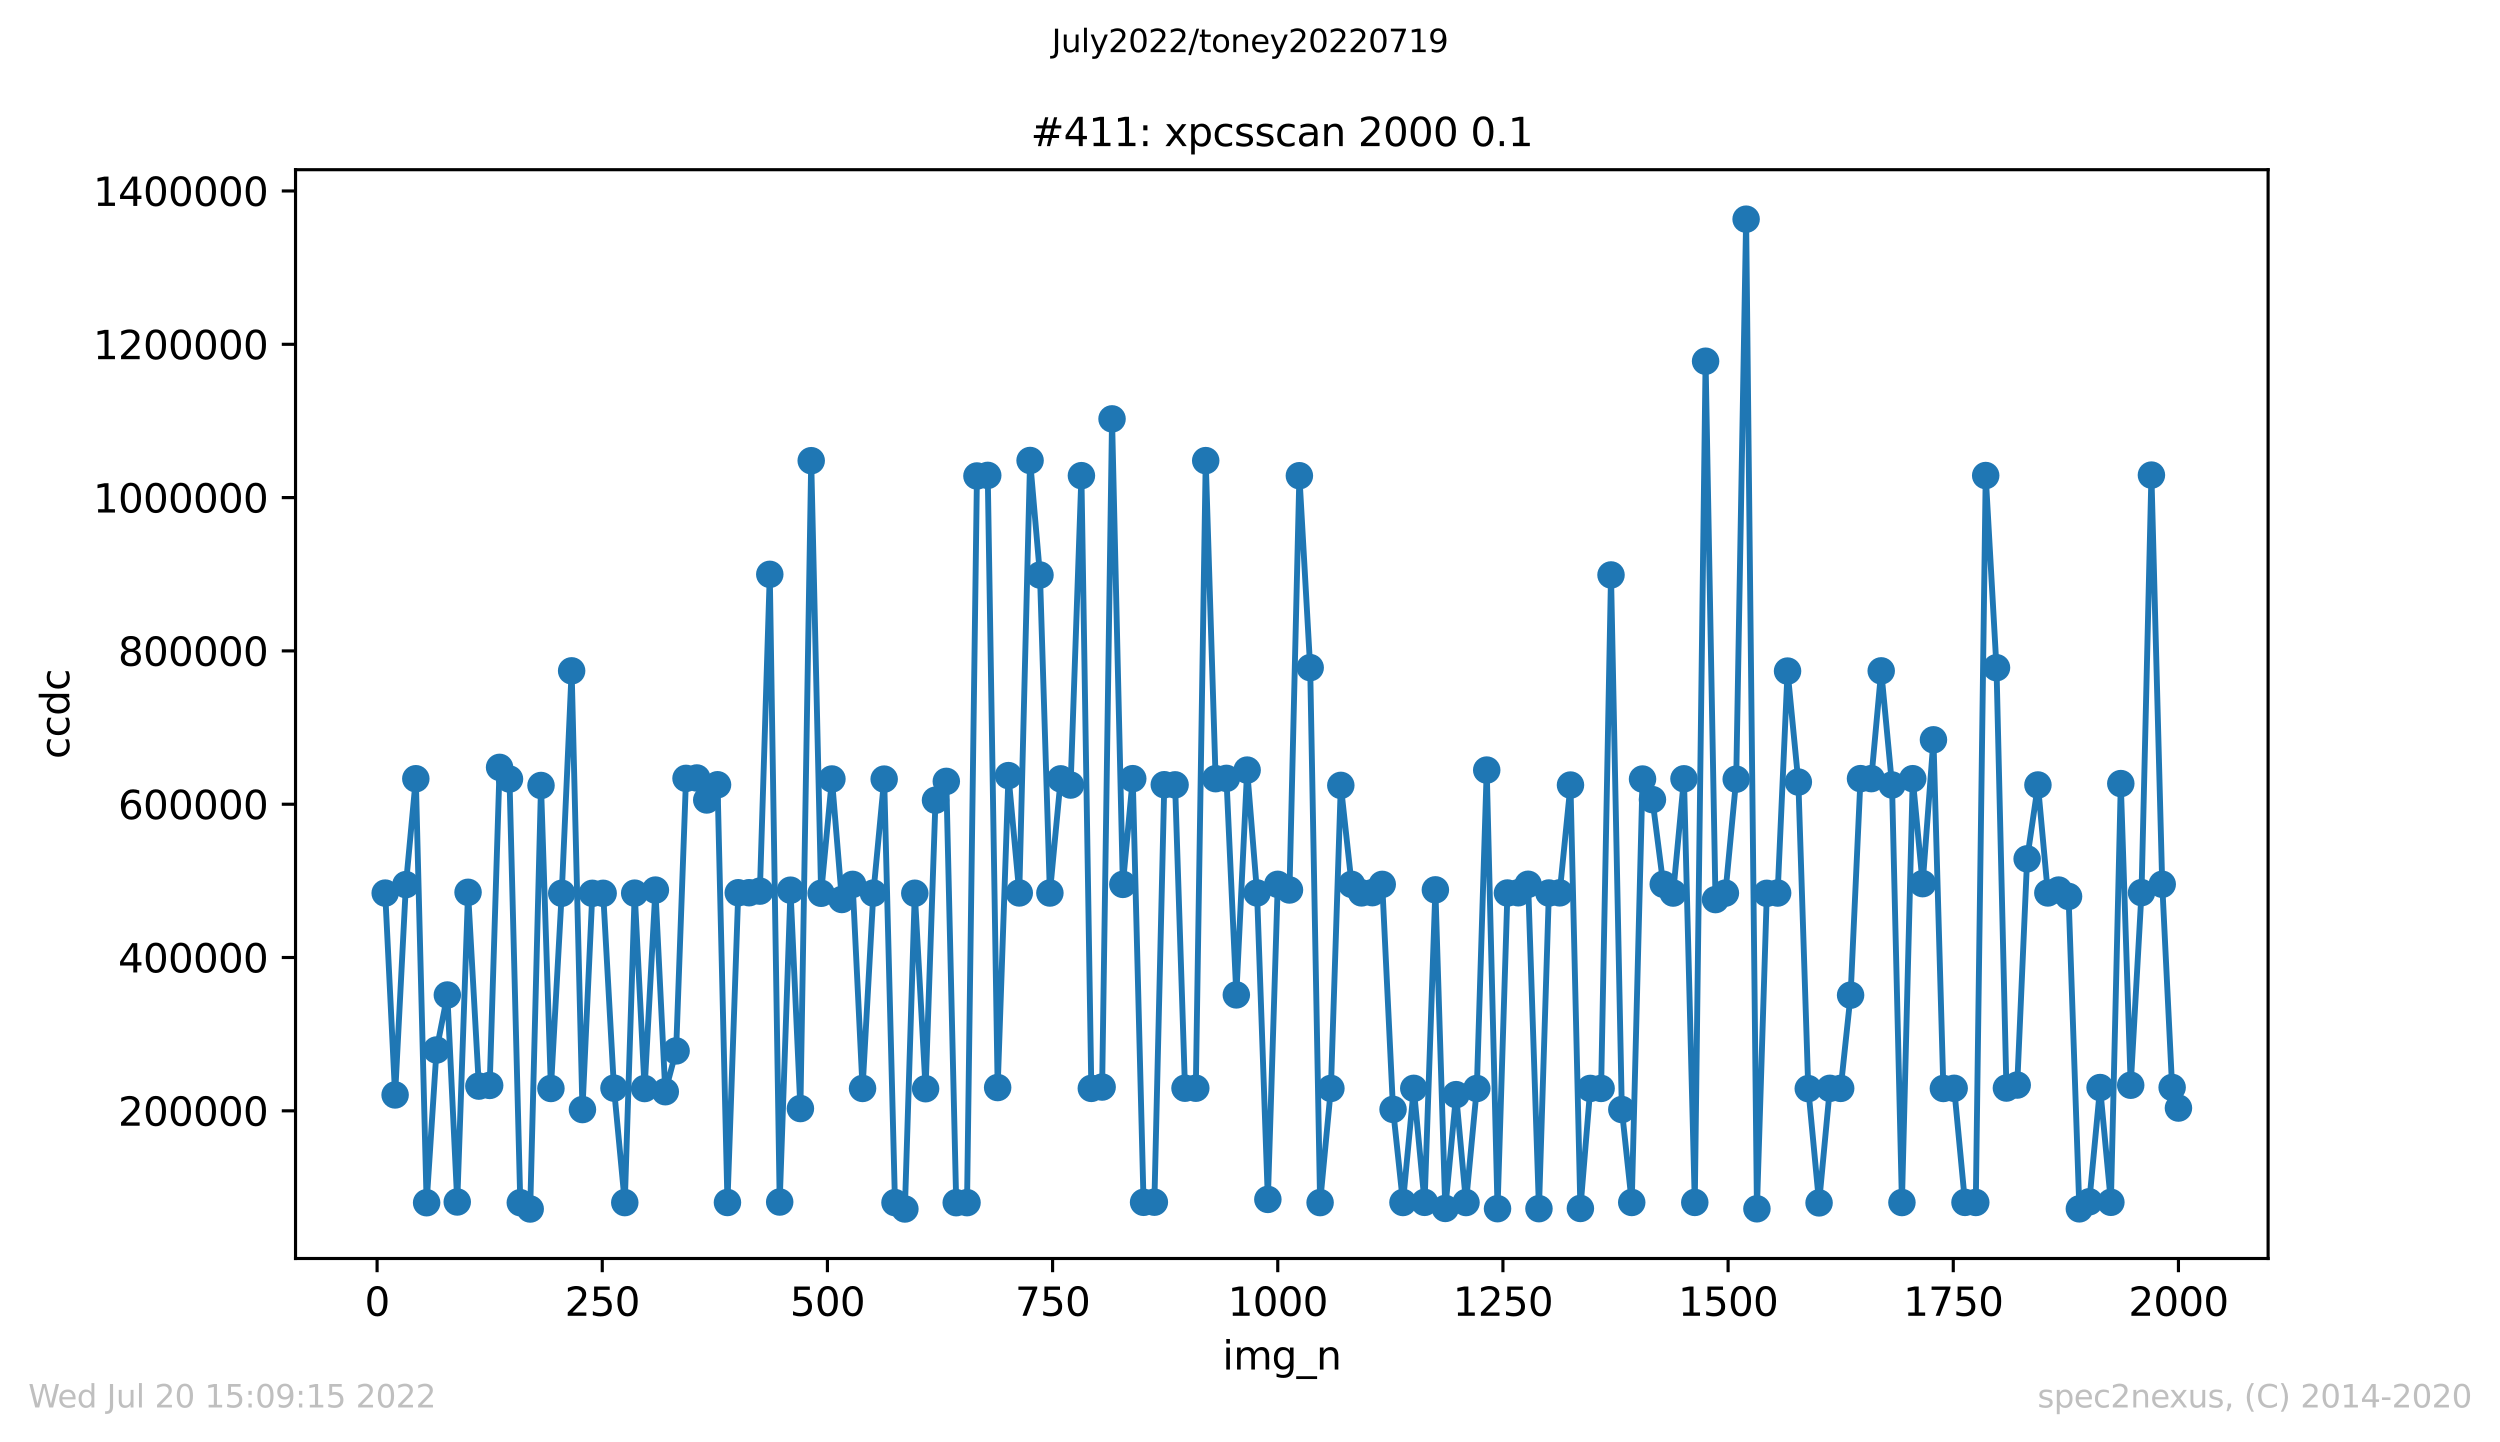 <?xml version="1.0" encoding="utf-8" standalone="no"?>
<!DOCTYPE svg PUBLIC "-//W3C//DTD SVG 1.1//EN"
  "http://www.w3.org/Graphics/SVG/1.1/DTD/svg11.dtd">
<svg xmlns:xlink="http://www.w3.org/1999/xlink" width="636.48pt" height="367.2pt" viewBox="0 0 636.48 367.2" xmlns="http://www.w3.org/2000/svg" version="1.1">
 <defs>
  <style type="text/css">*{stroke-linejoin: round; stroke-linecap: butt}</style>
 </defs>
 <g id="figure_1">
  <g id="patch_1">
   <path d="M 0 367.2 
L 636.48 367.2 
L 636.48 0 
L 0 0 
z
" style="fill: #ffffff"/>
  </g>
  <g id="axes_1">
   <g id="patch_2">
    <path d="M 75.24 320.4 
L 577.44 320.4 
L 577.44 43.2 
L 75.24 43.2 
z
" style="fill: #ffffff"/>
   </g>
   <g id="matplotlib.axis_1">
    <g id="xtick_1">
     <g id="line2d_1">
      <defs>
       <path id="mde6d6b35b8" d="M 0 0 
L 0 3.5 
" style="stroke: #000000; stroke-width: 0.8"/>
      </defs>
      <g>
       <use xlink:href="#mde6d6b35b8" x="96.004" y="320.4" style="stroke: #000000; stroke-width: 0.8"/>
      </g>
     </g>
     <g id="text_1">
      <!-- 0 -->
      <g transform="translate(92.822 334.998)scale(0.1 -0.1)">
       <defs>
        <path id="DejaVuSans-30" d="M 2034 4250 
Q 1547 4250 1301 3770 
Q 1056 3291 1056 2328 
Q 1056 1369 1301 889 
Q 1547 409 2034 409 
Q 2525 409 2770 889 
Q 3016 1369 3016 2328 
Q 3016 3291 2770 3770 
Q 2525 4250 2034 4250 
z
M 2034 4750 
Q 2819 4750 3233 4129 
Q 3647 3509 3647 2328 
Q 3647 1150 3233 529 
Q 2819 -91 2034 -91 
Q 1250 -91 836 529 
Q 422 1150 422 2328 
Q 422 3509 836 4129 
Q 1250 4750 2034 4750 
z
" transform="scale(0.016)"/>
       </defs>
       <use xlink:href="#DejaVuSans-30"/>
      </g>
     </g>
    </g>
    <g id="xtick_2">
     <g id="line2d_2">
      <g>
       <use xlink:href="#mde6d6b35b8" x="153.33" y="320.4" style="stroke: #000000; stroke-width: 0.8"/>
      </g>
     </g>
     <g id="text_2">
      <!-- 250 -->
      <g transform="translate(143.786 334.998)scale(0.1 -0.1)">
       <defs>
        <path id="DejaVuSans-32" d="M 1228 531 
L 3431 531 
L 3431 0 
L 469 0 
L 469 531 
Q 828 903 1448 1529 
Q 2069 2156 2228 2338 
Q 2531 2678 2651 2914 
Q 2772 3150 2772 3378 
Q 2772 3750 2511 3984 
Q 2250 4219 1831 4219 
Q 1534 4219 1204 4116 
Q 875 4013 500 3803 
L 500 4441 
Q 881 4594 1212 4672 
Q 1544 4750 1819 4750 
Q 2544 4750 2975 4387 
Q 3406 4025 3406 3419 
Q 3406 3131 3298 2873 
Q 3191 2616 2906 2266 
Q 2828 2175 2409 1742 
Q 1991 1309 1228 531 
z
" transform="scale(0.016)"/>
        <path id="DejaVuSans-35" d="M 691 4666 
L 3169 4666 
L 3169 4134 
L 1269 4134 
L 1269 2991 
Q 1406 3038 1543 3061 
Q 1681 3084 1819 3084 
Q 2600 3084 3056 2656 
Q 3513 2228 3513 1497 
Q 3513 744 3044 326 
Q 2575 -91 1722 -91 
Q 1428 -91 1123 -41 
Q 819 9 494 109 
L 494 744 
Q 775 591 1075 516 
Q 1375 441 1709 441 
Q 2250 441 2565 725 
Q 2881 1009 2881 1497 
Q 2881 1984 2565 2268 
Q 2250 2553 1709 2553 
Q 1456 2553 1204 2497 
Q 953 2441 691 2322 
L 691 4666 
z
" transform="scale(0.016)"/>
       </defs>
       <use xlink:href="#DejaVuSans-32"/>
       <use xlink:href="#DejaVuSans-35" x="63.623"/>
       <use xlink:href="#DejaVuSans-30" x="127.246"/>
      </g>
     </g>
    </g>
    <g id="xtick_3">
     <g id="line2d_3">
      <g>
       <use xlink:href="#mde6d6b35b8" x="210.656" y="320.4" style="stroke: #000000; stroke-width: 0.8"/>
      </g>
     </g>
     <g id="text_3">
      <!-- 500 -->
      <g transform="translate(201.112 334.998)scale(0.1 -0.1)">
       <use xlink:href="#DejaVuSans-35"/>
       <use xlink:href="#DejaVuSans-30" x="63.623"/>
       <use xlink:href="#DejaVuSans-30" x="127.246"/>
      </g>
     </g>
    </g>
    <g id="xtick_4">
     <g id="line2d_4">
      <g>
       <use xlink:href="#mde6d6b35b8" x="267.982" y="320.4" style="stroke: #000000; stroke-width: 0.8"/>
      </g>
     </g>
     <g id="text_4">
      <!-- 750 -->
      <g transform="translate(258.438 334.998)scale(0.1 -0.1)">
       <defs>
        <path id="DejaVuSans-37" d="M 525 4666 
L 3525 4666 
L 3525 4397 
L 1831 0 
L 1172 0 
L 2766 4134 
L 525 4134 
L 525 4666 
z
" transform="scale(0.016)"/>
       </defs>
       <use xlink:href="#DejaVuSans-37"/>
       <use xlink:href="#DejaVuSans-35" x="63.623"/>
       <use xlink:href="#DejaVuSans-30" x="127.246"/>
      </g>
     </g>
    </g>
    <g id="xtick_5">
     <g id="line2d_5">
      <g>
       <use xlink:href="#mde6d6b35b8" x="325.308" y="320.4" style="stroke: #000000; stroke-width: 0.8"/>
      </g>
     </g>
     <g id="text_5">
      <!-- 1000 -->
      <g transform="translate(312.583 334.998)scale(0.1 -0.1)">
       <defs>
        <path id="DejaVuSans-31" d="M 794 531 
L 1825 531 
L 1825 4091 
L 703 3866 
L 703 4441 
L 1819 4666 
L 2450 4666 
L 2450 531 
L 3481 531 
L 3481 0 
L 794 0 
L 794 531 
z
" transform="scale(0.016)"/>
       </defs>
       <use xlink:href="#DejaVuSans-31"/>
       <use xlink:href="#DejaVuSans-30" x="63.623"/>
       <use xlink:href="#DejaVuSans-30" x="127.246"/>
       <use xlink:href="#DejaVuSans-30" x="190.869"/>
      </g>
     </g>
    </g>
    <g id="xtick_6">
     <g id="line2d_6">
      <g>
       <use xlink:href="#mde6d6b35b8" x="382.634" y="320.4" style="stroke: #000000; stroke-width: 0.8"/>
      </g>
     </g>
     <g id="text_6">
      <!-- 1250 -->
      <g transform="translate(369.909 334.998)scale(0.1 -0.1)">
       <use xlink:href="#DejaVuSans-31"/>
       <use xlink:href="#DejaVuSans-32" x="63.623"/>
       <use xlink:href="#DejaVuSans-35" x="127.246"/>
       <use xlink:href="#DejaVuSans-30" x="190.869"/>
      </g>
     </g>
    </g>
    <g id="xtick_7">
     <g id="line2d_7">
      <g>
       <use xlink:href="#mde6d6b35b8" x="439.96" y="320.4" style="stroke: #000000; stroke-width: 0.8"/>
      </g>
     </g>
     <g id="text_7">
      <!-- 1500 -->
      <g transform="translate(427.235 334.998)scale(0.1 -0.1)">
       <use xlink:href="#DejaVuSans-31"/>
       <use xlink:href="#DejaVuSans-35" x="63.623"/>
       <use xlink:href="#DejaVuSans-30" x="127.246"/>
       <use xlink:href="#DejaVuSans-30" x="190.869"/>
      </g>
     </g>
    </g>
    <g id="xtick_8">
     <g id="line2d_8">
      <g>
       <use xlink:href="#mde6d6b35b8" x="497.287" y="320.4" style="stroke: #000000; stroke-width: 0.8"/>
      </g>
     </g>
     <g id="text_8">
      <!-- 1750 -->
      <g transform="translate(484.562 334.998)scale(0.1 -0.1)">
       <use xlink:href="#DejaVuSans-31"/>
       <use xlink:href="#DejaVuSans-37" x="63.623"/>
       <use xlink:href="#DejaVuSans-35" x="127.246"/>
       <use xlink:href="#DejaVuSans-30" x="190.869"/>
      </g>
     </g>
    </g>
    <g id="xtick_9">
     <g id="line2d_9">
      <g>
       <use xlink:href="#mde6d6b35b8" x="554.613" y="320.4" style="stroke: #000000; stroke-width: 0.8"/>
      </g>
     </g>
     <g id="text_9">
      <!-- 2000 -->
      <g transform="translate(541.888 334.998)scale(0.1 -0.1)">
       <use xlink:href="#DejaVuSans-32"/>
       <use xlink:href="#DejaVuSans-30" x="63.623"/>
       <use xlink:href="#DejaVuSans-30" x="127.246"/>
       <use xlink:href="#DejaVuSans-30" x="190.869"/>
      </g>
     </g>
    </g>
    <g id="text_10">
     <!-- img_n -->
     <g transform="translate(311.238 348.677)scale(0.1 -0.1)">
      <defs>
       <path id="DejaVuSans-69" d="M 603 3500 
L 1178 3500 
L 1178 0 
L 603 0 
L 603 3500 
z
M 603 4863 
L 1178 4863 
L 1178 4134 
L 603 4134 
L 603 4863 
z
" transform="scale(0.016)"/>
       <path id="DejaVuSans-6d" d="M 3328 2828 
Q 3544 3216 3844 3400 
Q 4144 3584 4550 3584 
Q 5097 3584 5394 3201 
Q 5691 2819 5691 2113 
L 5691 0 
L 5113 0 
L 5113 2094 
Q 5113 2597 4934 2840 
Q 4756 3084 4391 3084 
Q 3944 3084 3684 2787 
Q 3425 2491 3425 1978 
L 3425 0 
L 2847 0 
L 2847 2094 
Q 2847 2600 2669 2842 
Q 2491 3084 2119 3084 
Q 1678 3084 1418 2786 
Q 1159 2488 1159 1978 
L 1159 0 
L 581 0 
L 581 3500 
L 1159 3500 
L 1159 2956 
Q 1356 3278 1631 3431 
Q 1906 3584 2284 3584 
Q 2666 3584 2933 3390 
Q 3200 3197 3328 2828 
z
" transform="scale(0.016)"/>
       <path id="DejaVuSans-67" d="M 2906 1791 
Q 2906 2416 2648 2759 
Q 2391 3103 1925 3103 
Q 1463 3103 1205 2759 
Q 947 2416 947 1791 
Q 947 1169 1205 825 
Q 1463 481 1925 481 
Q 2391 481 2648 825 
Q 2906 1169 2906 1791 
z
M 3481 434 
Q 3481 -459 3084 -895 
Q 2688 -1331 1869 -1331 
Q 1566 -1331 1297 -1286 
Q 1028 -1241 775 -1147 
L 775 -588 
Q 1028 -725 1275 -790 
Q 1522 -856 1778 -856 
Q 2344 -856 2625 -561 
Q 2906 -266 2906 331 
L 2906 616 
Q 2728 306 2450 153 
Q 2172 0 1784 0 
Q 1141 0 747 490 
Q 353 981 353 1791 
Q 353 2603 747 3093 
Q 1141 3584 1784 3584 
Q 2172 3584 2450 3431 
Q 2728 3278 2906 2969 
L 2906 3500 
L 3481 3500 
L 3481 434 
z
" transform="scale(0.016)"/>
       <path id="DejaVuSans-5f" d="M 3263 -1063 
L 3263 -1509 
L -63 -1509 
L -63 -1063 
L 3263 -1063 
z
" transform="scale(0.016)"/>
       <path id="DejaVuSans-6e" d="M 3513 2113 
L 3513 0 
L 2938 0 
L 2938 2094 
Q 2938 2591 2744 2837 
Q 2550 3084 2163 3084 
Q 1697 3084 1428 2787 
Q 1159 2491 1159 1978 
L 1159 0 
L 581 0 
L 581 3500 
L 1159 3500 
L 1159 2956 
Q 1366 3272 1645 3428 
Q 1925 3584 2291 3584 
Q 2894 3584 3203 3211 
Q 3513 2838 3513 2113 
z
" transform="scale(0.016)"/>
      </defs>
      <use xlink:href="#DejaVuSans-69"/>
      <use xlink:href="#DejaVuSans-6d" x="27.783"/>
      <use xlink:href="#DejaVuSans-67" x="125.195"/>
      <use xlink:href="#DejaVuSans-5f" x="188.672"/>
      <use xlink:href="#DejaVuSans-6e" x="238.672"/>
     </g>
    </g>
   </g>
   <g id="matplotlib.axis_2">
    <g id="ytick_1">
     <g id="line2d_10">
      <defs>
       <path id="mb4f3e552a1" d="M 0 0 
L -3.5 0 
" style="stroke: #000000; stroke-width: 0.8"/>
      </defs>
      <g>
       <use xlink:href="#mb4f3e552a1" x="75.24" y="282.806" style="stroke: #000000; stroke-width: 0.8"/>
      </g>
     </g>
     <g id="text_11">
      <!-- 200000 -->
      <g transform="translate(30.065 286.605)scale(0.1 -0.1)">
       <use xlink:href="#DejaVuSans-32"/>
       <use xlink:href="#DejaVuSans-30" x="63.623"/>
       <use xlink:href="#DejaVuSans-30" x="127.246"/>
       <use xlink:href="#DejaVuSans-30" x="190.869"/>
       <use xlink:href="#DejaVuSans-30" x="254.492"/>
       <use xlink:href="#DejaVuSans-30" x="318.115"/>
      </g>
     </g>
    </g>
    <g id="ytick_2">
     <g id="line2d_11">
      <g>
       <use xlink:href="#mb4f3e552a1" x="75.24" y="243.776" style="stroke: #000000; stroke-width: 0.8"/>
      </g>
     </g>
     <g id="text_12">
      <!-- 400000 -->
      <g transform="translate(30.065 247.575)scale(0.1 -0.1)">
       <defs>
        <path id="DejaVuSans-34" d="M 2419 4116 
L 825 1625 
L 2419 1625 
L 2419 4116 
z
M 2253 4666 
L 3047 4666 
L 3047 1625 
L 3713 1625 
L 3713 1100 
L 3047 1100 
L 3047 0 
L 2419 0 
L 2419 1100 
L 313 1100 
L 313 1709 
L 2253 4666 
z
" transform="scale(0.016)"/>
       </defs>
       <use xlink:href="#DejaVuSans-34"/>
       <use xlink:href="#DejaVuSans-30" x="63.623"/>
       <use xlink:href="#DejaVuSans-30" x="127.246"/>
       <use xlink:href="#DejaVuSans-30" x="190.869"/>
       <use xlink:href="#DejaVuSans-30" x="254.492"/>
       <use xlink:href="#DejaVuSans-30" x="318.115"/>
      </g>
     </g>
    </g>
    <g id="ytick_3">
     <g id="line2d_12">
      <g>
       <use xlink:href="#mb4f3e552a1" x="75.24" y="204.745" style="stroke: #000000; stroke-width: 0.8"/>
      </g>
     </g>
     <g id="text_13">
      <!-- 600000 -->
      <g transform="translate(30.065 208.545)scale(0.1 -0.1)">
       <defs>
        <path id="DejaVuSans-36" d="M 2113 2584 
Q 1688 2584 1439 2293 
Q 1191 2003 1191 1497 
Q 1191 994 1439 701 
Q 1688 409 2113 409 
Q 2538 409 2786 701 
Q 3034 994 3034 1497 
Q 3034 2003 2786 2293 
Q 2538 2584 2113 2584 
z
M 3366 4563 
L 3366 3988 
Q 3128 4100 2886 4159 
Q 2644 4219 2406 4219 
Q 1781 4219 1451 3797 
Q 1122 3375 1075 2522 
Q 1259 2794 1537 2939 
Q 1816 3084 2150 3084 
Q 2853 3084 3261 2657 
Q 3669 2231 3669 1497 
Q 3669 778 3244 343 
Q 2819 -91 2113 -91 
Q 1303 -91 875 529 
Q 447 1150 447 2328 
Q 447 3434 972 4092 
Q 1497 4750 2381 4750 
Q 2619 4750 2861 4703 
Q 3103 4656 3366 4563 
z
" transform="scale(0.016)"/>
       </defs>
       <use xlink:href="#DejaVuSans-36"/>
       <use xlink:href="#DejaVuSans-30" x="63.623"/>
       <use xlink:href="#DejaVuSans-30" x="127.246"/>
       <use xlink:href="#DejaVuSans-30" x="190.869"/>
       <use xlink:href="#DejaVuSans-30" x="254.492"/>
       <use xlink:href="#DejaVuSans-30" x="318.115"/>
      </g>
     </g>
    </g>
    <g id="ytick_4">
     <g id="line2d_13">
      <g>
       <use xlink:href="#mb4f3e552a1" x="75.24" y="165.715" style="stroke: #000000; stroke-width: 0.8"/>
      </g>
     </g>
     <g id="text_14">
      <!-- 800000 -->
      <g transform="translate(30.065 169.514)scale(0.1 -0.1)">
       <defs>
        <path id="DejaVuSans-38" d="M 2034 2216 
Q 1584 2216 1326 1975 
Q 1069 1734 1069 1313 
Q 1069 891 1326 650 
Q 1584 409 2034 409 
Q 2484 409 2743 651 
Q 3003 894 3003 1313 
Q 3003 1734 2745 1975 
Q 2488 2216 2034 2216 
z
M 1403 2484 
Q 997 2584 770 2862 
Q 544 3141 544 3541 
Q 544 4100 942 4425 
Q 1341 4750 2034 4750 
Q 2731 4750 3128 4425 
Q 3525 4100 3525 3541 
Q 3525 3141 3298 2862 
Q 3072 2584 2669 2484 
Q 3125 2378 3379 2068 
Q 3634 1759 3634 1313 
Q 3634 634 3220 271 
Q 2806 -91 2034 -91 
Q 1263 -91 848 271 
Q 434 634 434 1313 
Q 434 1759 690 2068 
Q 947 2378 1403 2484 
z
M 1172 3481 
Q 1172 3119 1398 2916 
Q 1625 2713 2034 2713 
Q 2441 2713 2670 2916 
Q 2900 3119 2900 3481 
Q 2900 3844 2670 4047 
Q 2441 4250 2034 4250 
Q 1625 4250 1398 4047 
Q 1172 3844 1172 3481 
z
" transform="scale(0.016)"/>
       </defs>
       <use xlink:href="#DejaVuSans-38"/>
       <use xlink:href="#DejaVuSans-30" x="63.623"/>
       <use xlink:href="#DejaVuSans-30" x="127.246"/>
       <use xlink:href="#DejaVuSans-30" x="190.869"/>
       <use xlink:href="#DejaVuSans-30" x="254.492"/>
       <use xlink:href="#DejaVuSans-30" x="318.115"/>
      </g>
     </g>
    </g>
    <g id="ytick_5">
     <g id="line2d_14">
      <g>
       <use xlink:href="#mb4f3e552a1" x="75.24" y="126.685" style="stroke: #000000; stroke-width: 0.8"/>
      </g>
     </g>
     <g id="text_15">
      <!-- 1000000 -->
      <g transform="translate(23.703 130.484)scale(0.1 -0.1)">
       <use xlink:href="#DejaVuSans-31"/>
       <use xlink:href="#DejaVuSans-30" x="63.623"/>
       <use xlink:href="#DejaVuSans-30" x="127.246"/>
       <use xlink:href="#DejaVuSans-30" x="190.869"/>
       <use xlink:href="#DejaVuSans-30" x="254.492"/>
       <use xlink:href="#DejaVuSans-30" x="318.115"/>
       <use xlink:href="#DejaVuSans-30" x="381.738"/>
      </g>
     </g>
    </g>
    <g id="ytick_6">
     <g id="line2d_15">
      <g>
       <use xlink:href="#mb4f3e552a1" x="75.24" y="87.654" style="stroke: #000000; stroke-width: 0.8"/>
      </g>
     </g>
     <g id="text_16">
      <!-- 1200000 -->
      <g transform="translate(23.703 91.453)scale(0.1 -0.1)">
       <use xlink:href="#DejaVuSans-31"/>
       <use xlink:href="#DejaVuSans-32" x="63.623"/>
       <use xlink:href="#DejaVuSans-30" x="127.246"/>
       <use xlink:href="#DejaVuSans-30" x="190.869"/>
       <use xlink:href="#DejaVuSans-30" x="254.492"/>
       <use xlink:href="#DejaVuSans-30" x="318.115"/>
       <use xlink:href="#DejaVuSans-30" x="381.738"/>
      </g>
     </g>
    </g>
    <g id="ytick_7">
     <g id="line2d_16">
      <g>
       <use xlink:href="#mb4f3e552a1" x="75.24" y="48.624" style="stroke: #000000; stroke-width: 0.8"/>
      </g>
     </g>
     <g id="text_17">
      <!-- 1400000 -->
      <g transform="translate(23.703 52.423)scale(0.1 -0.1)">
       <use xlink:href="#DejaVuSans-31"/>
       <use xlink:href="#DejaVuSans-34" x="63.623"/>
       <use xlink:href="#DejaVuSans-30" x="127.246"/>
       <use xlink:href="#DejaVuSans-30" x="190.869"/>
       <use xlink:href="#DejaVuSans-30" x="254.492"/>
       <use xlink:href="#DejaVuSans-30" x="318.115"/>
       <use xlink:href="#DejaVuSans-30" x="381.738"/>
      </g>
     </g>
    </g>
    <g id="text_18">
     <!-- ccdc -->
     <g transform="translate(17.623 193.222)rotate(-90)scale(0.1 -0.1)">
      <defs>
       <path id="DejaVuSans-63" d="M 3122 3366 
L 3122 2828 
Q 2878 2963 2633 3030 
Q 2388 3097 2138 3097 
Q 1578 3097 1268 2742 
Q 959 2388 959 1747 
Q 959 1106 1268 751 
Q 1578 397 2138 397 
Q 2388 397 2633 464 
Q 2878 531 3122 666 
L 3122 134 
Q 2881 22 2623 -34 
Q 2366 -91 2075 -91 
Q 1284 -91 818 406 
Q 353 903 353 1747 
Q 353 2603 823 3093 
Q 1294 3584 2113 3584 
Q 2378 3584 2631 3529 
Q 2884 3475 3122 3366 
z
" transform="scale(0.016)"/>
       <path id="DejaVuSans-64" d="M 2906 2969 
L 2906 4863 
L 3481 4863 
L 3481 0 
L 2906 0 
L 2906 525 
Q 2725 213 2448 61 
Q 2172 -91 1784 -91 
Q 1150 -91 751 415 
Q 353 922 353 1747 
Q 353 2572 751 3078 
Q 1150 3584 1784 3584 
Q 2172 3584 2448 3432 
Q 2725 3281 2906 2969 
z
M 947 1747 
Q 947 1113 1208 752 
Q 1469 391 1925 391 
Q 2381 391 2643 752 
Q 2906 1113 2906 1747 
Q 2906 2381 2643 2742 
Q 2381 3103 1925 3103 
Q 1469 3103 1208 2742 
Q 947 2381 947 1747 
z
" transform="scale(0.016)"/>
      </defs>
      <use xlink:href="#DejaVuSans-63"/>
      <use xlink:href="#DejaVuSans-63" x="54.98"/>
      <use xlink:href="#DejaVuSans-64" x="109.961"/>
      <use xlink:href="#DejaVuSans-63" x="173.438"/>
     </g>
    </g>
   </g>
   <g id="line2d_17">
    <path d="M 98.067 227.377 
L 100.59 278.763 
L 103.341 225.213 
L 105.864 198.26 
L 108.615 306.204 
L 111.138 267.32 
L 113.889 253.321 
L 116.412 306.014 
L 119.163 227.175 
L 121.915 276.517 
L 124.667 276.337 
L 127.189 195.366 
L 129.711 198.337 
L 132.463 306.191 
L 134.985 307.8 
L 137.737 199.98 
L 140.259 277.118 
L 143.011 227.423 
L 145.533 170.791 
L 148.285 282.484 
L 150.807 227.434 
L 153.559 227.431 
L 156.311 277.03 
L 159.062 306.172 
L 161.585 227.388 
L 164.107 277.134 
L 166.859 226.609 
L 169.381 277.941 
L 172.133 267.557 
L 174.655 198.168 
L 177.407 198.066 
L 179.929 203.666 
L 182.681 199.791 
L 185.203 306.146 
L 187.955 227.286 
L 190.706 227.278 
L 193.458 226.874 
L 195.98 146.223 
L 198.503 306.027 
L 201.254 226.635 
L 203.777 282.23 
L 206.528 117.289 
L 209.051 227.422 
L 211.802 198.326 
L 214.325 229.004 
L 217.076 225.156 
L 219.599 277.108 
L 222.35 227.374 
L 225.102 198.354 
L 227.854 306.173 
L 230.376 307.797 
L 232.898 227.412 
L 235.65 277.177 
L 238.172 203.728 
L 240.924 198.931 
L 243.446 306.194 
L 246.198 306.181 
L 248.72 121.181 
L 251.472 121.03 
L 253.994 276.882 
L 256.746 197.464 
L 259.498 227.337 
L 262.249 117.239 
L 264.772 146.399 
L 267.294 227.354 
L 270.046 198.29 
L 272.568 199.871 
L 275.32 121.099 
L 277.842 277.093 
L 280.594 276.755 
L 283.116 106.645 
L 285.868 225.157 
L 288.39 198.241 
L 291.142 306.099 
L 293.893 306.068 
L 296.416 199.785 
L 299.167 199.816 
L 301.69 277.049 
L 304.441 277.051 
L 306.964 117.27 
L 309.486 198.246 
L 312.238 198.167 
L 314.76 253.294 
L 317.512 196.061 
L 320.034 227.339 
L 322.786 305.361 
L 325.308 225.144 
L 328.289 226.582 
L 330.811 121.115 
L 333.563 169.973 
L 336.085 306.171 
L 338.837 277.105 
L 341.359 199.953 
L 344.111 225.149 
L 346.633 227.324 
L 349.385 227.264 
L 351.907 225.156 
L 354.659 282.444 
L 357.181 306.146 
L 359.933 277.085 
L 362.685 306.109 
L 365.436 226.55 
L 367.959 307.658 
L 370.71 278.686 
L 373.233 306.158 
L 375.984 277.125 
L 378.507 196.056 
L 381.258 307.724 
L 383.781 227.354 
L 386.532 227.29 
L 389.055 225.129 
L 391.806 307.72 
L 394.329 227.351 
L 397.08 227.312 
L 399.832 199.868 
L 402.354 307.664 
L 404.877 277.106 
L 407.628 277.103 
L 410.151 146.379 
L 412.902 282.479 
L 415.425 306.138 
L 418.176 198.337 
L 420.699 203.578 
L 423.45 225.124 
L 425.973 227.367 
L 428.725 198.277 
L 431.476 306.126 
L 434.228 91.963 
L 436.75 229.028 
L 439.273 227.379 
L 442.024 198.372 
L 444.547 55.8 
L 447.298 307.75 
L 449.821 227.431 
L 452.572 227.357 
L 455.095 170.853 
L 457.846 199.103 
L 460.369 277.155 
L 463.12 306.245 
L 465.872 277.082 
L 468.624 277.094 
L 471.146 253.363 
L 473.668 198.232 
L 476.42 198.232 
L 478.942 170.797 
L 481.694 199.851 
L 484.216 306.154 
L 486.968 198.249 
L 489.49 224.971 
L 492.242 188.351 
L 494.764 277.117 
L 497.516 277.074 
L 500.268 306.119 
L 503.019 306.137 
L 505.542 121.069 
L 508.293 169.993 
L 510.816 277.01 
L 513.567 276.247 
L 516.09 218.653 
L 518.841 199.848 
L 521.364 227.337 
L 524.115 226.603 
L 526.638 228.222 
L 529.389 307.763 
L 531.912 305.962 
L 534.663 276.882 
L 537.415 306.099 
L 539.937 199.493 
L 542.46 276.291 
L 545.211 227.259 
L 547.734 120.955 
L 550.485 225.13 
L 553.008 276.856 
L 554.613 282.102 
L 554.613 282.102 
" clip-path="url(#p146af7c50f)" style="fill: none; stroke: #1f77b4; stroke-width: 1.5; stroke-linecap: square"/>
    <defs>
     <path id="m07ec41f9cd" d="M 0 3 
C 0.796 3 1.559 2.684 2.121 2.121 
C 2.684 1.559 3 0.796 3 0 
C 3 -0.796 2.684 -1.559 2.121 -2.121 
C 1.559 -2.684 0.796 -3 0 -3 
C -0.796 -3 -1.559 -2.684 -2.121 -2.121 
C -2.684 -1.559 -3 -0.796 -3 0 
C -3 0.796 -2.684 1.559 -2.121 2.121 
C -1.559 2.684 -0.796 3 0 3 
z
" style="stroke: #1f77b4"/>
    </defs>
    <g clip-path="url(#p146af7c50f)">
     <use xlink:href="#m07ec41f9cd" x="98.067" y="227.377" style="fill: #1f77b4; stroke: #1f77b4"/>
     <use xlink:href="#m07ec41f9cd" x="100.59" y="278.763" style="fill: #1f77b4; stroke: #1f77b4"/>
     <use xlink:href="#m07ec41f9cd" x="103.341" y="225.213" style="fill: #1f77b4; stroke: #1f77b4"/>
     <use xlink:href="#m07ec41f9cd" x="105.864" y="198.26" style="fill: #1f77b4; stroke: #1f77b4"/>
     <use xlink:href="#m07ec41f9cd" x="108.615" y="306.204" style="fill: #1f77b4; stroke: #1f77b4"/>
     <use xlink:href="#m07ec41f9cd" x="111.138" y="267.32" style="fill: #1f77b4; stroke: #1f77b4"/>
     <use xlink:href="#m07ec41f9cd" x="113.889" y="253.321" style="fill: #1f77b4; stroke: #1f77b4"/>
     <use xlink:href="#m07ec41f9cd" x="116.412" y="306.014" style="fill: #1f77b4; stroke: #1f77b4"/>
     <use xlink:href="#m07ec41f9cd" x="119.163" y="227.175" style="fill: #1f77b4; stroke: #1f77b4"/>
     <use xlink:href="#m07ec41f9cd" x="121.915" y="276.517" style="fill: #1f77b4; stroke: #1f77b4"/>
     <use xlink:href="#m07ec41f9cd" x="124.667" y="276.337" style="fill: #1f77b4; stroke: #1f77b4"/>
     <use xlink:href="#m07ec41f9cd" x="127.189" y="195.366" style="fill: #1f77b4; stroke: #1f77b4"/>
     <use xlink:href="#m07ec41f9cd" x="129.711" y="198.337" style="fill: #1f77b4; stroke: #1f77b4"/>
     <use xlink:href="#m07ec41f9cd" x="132.463" y="306.191" style="fill: #1f77b4; stroke: #1f77b4"/>
     <use xlink:href="#m07ec41f9cd" x="134.985" y="307.8" style="fill: #1f77b4; stroke: #1f77b4"/>
     <use xlink:href="#m07ec41f9cd" x="137.737" y="199.98" style="fill: #1f77b4; stroke: #1f77b4"/>
     <use xlink:href="#m07ec41f9cd" x="140.259" y="277.118" style="fill: #1f77b4; stroke: #1f77b4"/>
     <use xlink:href="#m07ec41f9cd" x="143.011" y="227.423" style="fill: #1f77b4; stroke: #1f77b4"/>
     <use xlink:href="#m07ec41f9cd" x="145.533" y="170.791" style="fill: #1f77b4; stroke: #1f77b4"/>
     <use xlink:href="#m07ec41f9cd" x="148.285" y="282.484" style="fill: #1f77b4; stroke: #1f77b4"/>
     <use xlink:href="#m07ec41f9cd" x="150.807" y="227.434" style="fill: #1f77b4; stroke: #1f77b4"/>
     <use xlink:href="#m07ec41f9cd" x="153.559" y="227.431" style="fill: #1f77b4; stroke: #1f77b4"/>
     <use xlink:href="#m07ec41f9cd" x="156.311" y="277.03" style="fill: #1f77b4; stroke: #1f77b4"/>
     <use xlink:href="#m07ec41f9cd" x="159.062" y="306.172" style="fill: #1f77b4; stroke: #1f77b4"/>
     <use xlink:href="#m07ec41f9cd" x="161.585" y="227.388" style="fill: #1f77b4; stroke: #1f77b4"/>
     <use xlink:href="#m07ec41f9cd" x="164.107" y="277.134" style="fill: #1f77b4; stroke: #1f77b4"/>
     <use xlink:href="#m07ec41f9cd" x="166.859" y="226.609" style="fill: #1f77b4; stroke: #1f77b4"/>
     <use xlink:href="#m07ec41f9cd" x="169.381" y="277.941" style="fill: #1f77b4; stroke: #1f77b4"/>
     <use xlink:href="#m07ec41f9cd" x="172.133" y="267.557" style="fill: #1f77b4; stroke: #1f77b4"/>
     <use xlink:href="#m07ec41f9cd" x="174.655" y="198.168" style="fill: #1f77b4; stroke: #1f77b4"/>
     <use xlink:href="#m07ec41f9cd" x="177.407" y="198.066" style="fill: #1f77b4; stroke: #1f77b4"/>
     <use xlink:href="#m07ec41f9cd" x="179.929" y="203.666" style="fill: #1f77b4; stroke: #1f77b4"/>
     <use xlink:href="#m07ec41f9cd" x="182.681" y="199.791" style="fill: #1f77b4; stroke: #1f77b4"/>
     <use xlink:href="#m07ec41f9cd" x="185.203" y="306.146" style="fill: #1f77b4; stroke: #1f77b4"/>
     <use xlink:href="#m07ec41f9cd" x="187.955" y="227.286" style="fill: #1f77b4; stroke: #1f77b4"/>
     <use xlink:href="#m07ec41f9cd" x="190.706" y="227.278" style="fill: #1f77b4; stroke: #1f77b4"/>
     <use xlink:href="#m07ec41f9cd" x="193.458" y="226.874" style="fill: #1f77b4; stroke: #1f77b4"/>
     <use xlink:href="#m07ec41f9cd" x="195.98" y="146.223" style="fill: #1f77b4; stroke: #1f77b4"/>
     <use xlink:href="#m07ec41f9cd" x="198.503" y="306.027" style="fill: #1f77b4; stroke: #1f77b4"/>
     <use xlink:href="#m07ec41f9cd" x="201.254" y="226.635" style="fill: #1f77b4; stroke: #1f77b4"/>
     <use xlink:href="#m07ec41f9cd" x="203.777" y="282.23" style="fill: #1f77b4; stroke: #1f77b4"/>
     <use xlink:href="#m07ec41f9cd" x="206.528" y="117.289" style="fill: #1f77b4; stroke: #1f77b4"/>
     <use xlink:href="#m07ec41f9cd" x="209.051" y="227.422" style="fill: #1f77b4; stroke: #1f77b4"/>
     <use xlink:href="#m07ec41f9cd" x="211.802" y="198.326" style="fill: #1f77b4; stroke: #1f77b4"/>
     <use xlink:href="#m07ec41f9cd" x="214.325" y="229.004" style="fill: #1f77b4; stroke: #1f77b4"/>
     <use xlink:href="#m07ec41f9cd" x="217.076" y="225.156" style="fill: #1f77b4; stroke: #1f77b4"/>
     <use xlink:href="#m07ec41f9cd" x="219.599" y="277.108" style="fill: #1f77b4; stroke: #1f77b4"/>
     <use xlink:href="#m07ec41f9cd" x="222.35" y="227.374" style="fill: #1f77b4; stroke: #1f77b4"/>
     <use xlink:href="#m07ec41f9cd" x="225.102" y="198.354" style="fill: #1f77b4; stroke: #1f77b4"/>
     <use xlink:href="#m07ec41f9cd" x="227.854" y="306.173" style="fill: #1f77b4; stroke: #1f77b4"/>
     <use xlink:href="#m07ec41f9cd" x="230.376" y="307.797" style="fill: #1f77b4; stroke: #1f77b4"/>
     <use xlink:href="#m07ec41f9cd" x="232.898" y="227.412" style="fill: #1f77b4; stroke: #1f77b4"/>
     <use xlink:href="#m07ec41f9cd" x="235.65" y="277.177" style="fill: #1f77b4; stroke: #1f77b4"/>
     <use xlink:href="#m07ec41f9cd" x="238.172" y="203.728" style="fill: #1f77b4; stroke: #1f77b4"/>
     <use xlink:href="#m07ec41f9cd" x="240.924" y="198.931" style="fill: #1f77b4; stroke: #1f77b4"/>
     <use xlink:href="#m07ec41f9cd" x="243.446" y="306.194" style="fill: #1f77b4; stroke: #1f77b4"/>
     <use xlink:href="#m07ec41f9cd" x="246.198" y="306.181" style="fill: #1f77b4; stroke: #1f77b4"/>
     <use xlink:href="#m07ec41f9cd" x="248.72" y="121.181" style="fill: #1f77b4; stroke: #1f77b4"/>
     <use xlink:href="#m07ec41f9cd" x="251.472" y="121.03" style="fill: #1f77b4; stroke: #1f77b4"/>
     <use xlink:href="#m07ec41f9cd" x="253.994" y="276.882" style="fill: #1f77b4; stroke: #1f77b4"/>
     <use xlink:href="#m07ec41f9cd" x="256.746" y="197.464" style="fill: #1f77b4; stroke: #1f77b4"/>
     <use xlink:href="#m07ec41f9cd" x="259.498" y="227.337" style="fill: #1f77b4; stroke: #1f77b4"/>
     <use xlink:href="#m07ec41f9cd" x="262.249" y="117.239" style="fill: #1f77b4; stroke: #1f77b4"/>
     <use xlink:href="#m07ec41f9cd" x="264.772" y="146.399" style="fill: #1f77b4; stroke: #1f77b4"/>
     <use xlink:href="#m07ec41f9cd" x="267.294" y="227.354" style="fill: #1f77b4; stroke: #1f77b4"/>
     <use xlink:href="#m07ec41f9cd" x="270.046" y="198.29" style="fill: #1f77b4; stroke: #1f77b4"/>
     <use xlink:href="#m07ec41f9cd" x="272.568" y="199.871" style="fill: #1f77b4; stroke: #1f77b4"/>
     <use xlink:href="#m07ec41f9cd" x="275.32" y="121.099" style="fill: #1f77b4; stroke: #1f77b4"/>
     <use xlink:href="#m07ec41f9cd" x="277.842" y="277.093" style="fill: #1f77b4; stroke: #1f77b4"/>
     <use xlink:href="#m07ec41f9cd" x="280.594" y="276.755" style="fill: #1f77b4; stroke: #1f77b4"/>
     <use xlink:href="#m07ec41f9cd" x="283.116" y="106.645" style="fill: #1f77b4; stroke: #1f77b4"/>
     <use xlink:href="#m07ec41f9cd" x="285.868" y="225.157" style="fill: #1f77b4; stroke: #1f77b4"/>
     <use xlink:href="#m07ec41f9cd" x="288.39" y="198.241" style="fill: #1f77b4; stroke: #1f77b4"/>
     <use xlink:href="#m07ec41f9cd" x="291.142" y="306.099" style="fill: #1f77b4; stroke: #1f77b4"/>
     <use xlink:href="#m07ec41f9cd" x="293.893" y="306.068" style="fill: #1f77b4; stroke: #1f77b4"/>
     <use xlink:href="#m07ec41f9cd" x="296.416" y="199.785" style="fill: #1f77b4; stroke: #1f77b4"/>
     <use xlink:href="#m07ec41f9cd" x="299.167" y="199.816" style="fill: #1f77b4; stroke: #1f77b4"/>
     <use xlink:href="#m07ec41f9cd" x="301.69" y="277.049" style="fill: #1f77b4; stroke: #1f77b4"/>
     <use xlink:href="#m07ec41f9cd" x="304.441" y="277.051" style="fill: #1f77b4; stroke: #1f77b4"/>
     <use xlink:href="#m07ec41f9cd" x="306.964" y="117.27" style="fill: #1f77b4; stroke: #1f77b4"/>
     <use xlink:href="#m07ec41f9cd" x="309.486" y="198.246" style="fill: #1f77b4; stroke: #1f77b4"/>
     <use xlink:href="#m07ec41f9cd" x="312.238" y="198.167" style="fill: #1f77b4; stroke: #1f77b4"/>
     <use xlink:href="#m07ec41f9cd" x="314.76" y="253.294" style="fill: #1f77b4; stroke: #1f77b4"/>
     <use xlink:href="#m07ec41f9cd" x="317.512" y="196.061" style="fill: #1f77b4; stroke: #1f77b4"/>
     <use xlink:href="#m07ec41f9cd" x="320.034" y="227.339" style="fill: #1f77b4; stroke: #1f77b4"/>
     <use xlink:href="#m07ec41f9cd" x="322.786" y="305.361" style="fill: #1f77b4; stroke: #1f77b4"/>
     <use xlink:href="#m07ec41f9cd" x="325.308" y="225.144" style="fill: #1f77b4; stroke: #1f77b4"/>
     <use xlink:href="#m07ec41f9cd" x="328.289" y="226.582" style="fill: #1f77b4; stroke: #1f77b4"/>
     <use xlink:href="#m07ec41f9cd" x="330.811" y="121.115" style="fill: #1f77b4; stroke: #1f77b4"/>
     <use xlink:href="#m07ec41f9cd" x="333.563" y="169.973" style="fill: #1f77b4; stroke: #1f77b4"/>
     <use xlink:href="#m07ec41f9cd" x="336.085" y="306.171" style="fill: #1f77b4; stroke: #1f77b4"/>
     <use xlink:href="#m07ec41f9cd" x="338.837" y="277.105" style="fill: #1f77b4; stroke: #1f77b4"/>
     <use xlink:href="#m07ec41f9cd" x="341.359" y="199.953" style="fill: #1f77b4; stroke: #1f77b4"/>
     <use xlink:href="#m07ec41f9cd" x="344.111" y="225.149" style="fill: #1f77b4; stroke: #1f77b4"/>
     <use xlink:href="#m07ec41f9cd" x="346.633" y="227.324" style="fill: #1f77b4; stroke: #1f77b4"/>
     <use xlink:href="#m07ec41f9cd" x="349.385" y="227.264" style="fill: #1f77b4; stroke: #1f77b4"/>
     <use xlink:href="#m07ec41f9cd" x="351.907" y="225.156" style="fill: #1f77b4; stroke: #1f77b4"/>
     <use xlink:href="#m07ec41f9cd" x="354.659" y="282.444" style="fill: #1f77b4; stroke: #1f77b4"/>
     <use xlink:href="#m07ec41f9cd" x="357.181" y="306.146" style="fill: #1f77b4; stroke: #1f77b4"/>
     <use xlink:href="#m07ec41f9cd" x="359.933" y="277.085" style="fill: #1f77b4; stroke: #1f77b4"/>
     <use xlink:href="#m07ec41f9cd" x="362.685" y="306.109" style="fill: #1f77b4; stroke: #1f77b4"/>
     <use xlink:href="#m07ec41f9cd" x="365.436" y="226.55" style="fill: #1f77b4; stroke: #1f77b4"/>
     <use xlink:href="#m07ec41f9cd" x="367.959" y="307.658" style="fill: #1f77b4; stroke: #1f77b4"/>
     <use xlink:href="#m07ec41f9cd" x="370.71" y="278.686" style="fill: #1f77b4; stroke: #1f77b4"/>
     <use xlink:href="#m07ec41f9cd" x="373.233" y="306.158" style="fill: #1f77b4; stroke: #1f77b4"/>
     <use xlink:href="#m07ec41f9cd" x="375.984" y="277.125" style="fill: #1f77b4; stroke: #1f77b4"/>
     <use xlink:href="#m07ec41f9cd" x="378.507" y="196.056" style="fill: #1f77b4; stroke: #1f77b4"/>
     <use xlink:href="#m07ec41f9cd" x="381.258" y="307.724" style="fill: #1f77b4; stroke: #1f77b4"/>
     <use xlink:href="#m07ec41f9cd" x="383.781" y="227.354" style="fill: #1f77b4; stroke: #1f77b4"/>
     <use xlink:href="#m07ec41f9cd" x="386.532" y="227.29" style="fill: #1f77b4; stroke: #1f77b4"/>
     <use xlink:href="#m07ec41f9cd" x="389.055" y="225.129" style="fill: #1f77b4; stroke: #1f77b4"/>
     <use xlink:href="#m07ec41f9cd" x="391.806" y="307.72" style="fill: #1f77b4; stroke: #1f77b4"/>
     <use xlink:href="#m07ec41f9cd" x="394.329" y="227.351" style="fill: #1f77b4; stroke: #1f77b4"/>
     <use xlink:href="#m07ec41f9cd" x="397.08" y="227.312" style="fill: #1f77b4; stroke: #1f77b4"/>
     <use xlink:href="#m07ec41f9cd" x="399.832" y="199.868" style="fill: #1f77b4; stroke: #1f77b4"/>
     <use xlink:href="#m07ec41f9cd" x="402.354" y="307.664" style="fill: #1f77b4; stroke: #1f77b4"/>
     <use xlink:href="#m07ec41f9cd" x="404.877" y="277.106" style="fill: #1f77b4; stroke: #1f77b4"/>
     <use xlink:href="#m07ec41f9cd" x="407.628" y="277.103" style="fill: #1f77b4; stroke: #1f77b4"/>
     <use xlink:href="#m07ec41f9cd" x="410.151" y="146.379" style="fill: #1f77b4; stroke: #1f77b4"/>
     <use xlink:href="#m07ec41f9cd" x="412.902" y="282.479" style="fill: #1f77b4; stroke: #1f77b4"/>
     <use xlink:href="#m07ec41f9cd" x="415.425" y="306.138" style="fill: #1f77b4; stroke: #1f77b4"/>
     <use xlink:href="#m07ec41f9cd" x="418.176" y="198.337" style="fill: #1f77b4; stroke: #1f77b4"/>
     <use xlink:href="#m07ec41f9cd" x="420.699" y="203.578" style="fill: #1f77b4; stroke: #1f77b4"/>
     <use xlink:href="#m07ec41f9cd" x="423.45" y="225.124" style="fill: #1f77b4; stroke: #1f77b4"/>
     <use xlink:href="#m07ec41f9cd" x="425.973" y="227.367" style="fill: #1f77b4; stroke: #1f77b4"/>
     <use xlink:href="#m07ec41f9cd" x="428.725" y="198.277" style="fill: #1f77b4; stroke: #1f77b4"/>
     <use xlink:href="#m07ec41f9cd" x="431.476" y="306.126" style="fill: #1f77b4; stroke: #1f77b4"/>
     <use xlink:href="#m07ec41f9cd" x="434.228" y="91.963" style="fill: #1f77b4; stroke: #1f77b4"/>
     <use xlink:href="#m07ec41f9cd" x="436.75" y="229.028" style="fill: #1f77b4; stroke: #1f77b4"/>
     <use xlink:href="#m07ec41f9cd" x="439.273" y="227.379" style="fill: #1f77b4; stroke: #1f77b4"/>
     <use xlink:href="#m07ec41f9cd" x="442.024" y="198.372" style="fill: #1f77b4; stroke: #1f77b4"/>
     <use xlink:href="#m07ec41f9cd" x="444.547" y="55.8" style="fill: #1f77b4; stroke: #1f77b4"/>
     <use xlink:href="#m07ec41f9cd" x="447.298" y="307.75" style="fill: #1f77b4; stroke: #1f77b4"/>
     <use xlink:href="#m07ec41f9cd" x="449.821" y="227.431" style="fill: #1f77b4; stroke: #1f77b4"/>
     <use xlink:href="#m07ec41f9cd" x="452.572" y="227.357" style="fill: #1f77b4; stroke: #1f77b4"/>
     <use xlink:href="#m07ec41f9cd" x="455.095" y="170.853" style="fill: #1f77b4; stroke: #1f77b4"/>
     <use xlink:href="#m07ec41f9cd" x="457.846" y="199.103" style="fill: #1f77b4; stroke: #1f77b4"/>
     <use xlink:href="#m07ec41f9cd" x="460.369" y="277.155" style="fill: #1f77b4; stroke: #1f77b4"/>
     <use xlink:href="#m07ec41f9cd" x="463.12" y="306.245" style="fill: #1f77b4; stroke: #1f77b4"/>
     <use xlink:href="#m07ec41f9cd" x="465.872" y="277.082" style="fill: #1f77b4; stroke: #1f77b4"/>
     <use xlink:href="#m07ec41f9cd" x="468.624" y="277.094" style="fill: #1f77b4; stroke: #1f77b4"/>
     <use xlink:href="#m07ec41f9cd" x="471.146" y="253.363" style="fill: #1f77b4; stroke: #1f77b4"/>
     <use xlink:href="#m07ec41f9cd" x="473.668" y="198.232" style="fill: #1f77b4; stroke: #1f77b4"/>
     <use xlink:href="#m07ec41f9cd" x="476.42" y="198.232" style="fill: #1f77b4; stroke: #1f77b4"/>
     <use xlink:href="#m07ec41f9cd" x="478.942" y="170.797" style="fill: #1f77b4; stroke: #1f77b4"/>
     <use xlink:href="#m07ec41f9cd" x="481.694" y="199.851" style="fill: #1f77b4; stroke: #1f77b4"/>
     <use xlink:href="#m07ec41f9cd" x="484.216" y="306.154" style="fill: #1f77b4; stroke: #1f77b4"/>
     <use xlink:href="#m07ec41f9cd" x="486.968" y="198.249" style="fill: #1f77b4; stroke: #1f77b4"/>
     <use xlink:href="#m07ec41f9cd" x="489.49" y="224.971" style="fill: #1f77b4; stroke: #1f77b4"/>
     <use xlink:href="#m07ec41f9cd" x="492.242" y="188.351" style="fill: #1f77b4; stroke: #1f77b4"/>
     <use xlink:href="#m07ec41f9cd" x="494.764" y="277.117" style="fill: #1f77b4; stroke: #1f77b4"/>
     <use xlink:href="#m07ec41f9cd" x="497.516" y="277.074" style="fill: #1f77b4; stroke: #1f77b4"/>
     <use xlink:href="#m07ec41f9cd" x="500.268" y="306.119" style="fill: #1f77b4; stroke: #1f77b4"/>
     <use xlink:href="#m07ec41f9cd" x="503.019" y="306.137" style="fill: #1f77b4; stroke: #1f77b4"/>
     <use xlink:href="#m07ec41f9cd" x="505.542" y="121.069" style="fill: #1f77b4; stroke: #1f77b4"/>
     <use xlink:href="#m07ec41f9cd" x="508.293" y="169.993" style="fill: #1f77b4; stroke: #1f77b4"/>
     <use xlink:href="#m07ec41f9cd" x="510.816" y="277.01" style="fill: #1f77b4; stroke: #1f77b4"/>
     <use xlink:href="#m07ec41f9cd" x="513.567" y="276.247" style="fill: #1f77b4; stroke: #1f77b4"/>
     <use xlink:href="#m07ec41f9cd" x="516.09" y="218.653" style="fill: #1f77b4; stroke: #1f77b4"/>
     <use xlink:href="#m07ec41f9cd" x="518.841" y="199.848" style="fill: #1f77b4; stroke: #1f77b4"/>
     <use xlink:href="#m07ec41f9cd" x="521.364" y="227.337" style="fill: #1f77b4; stroke: #1f77b4"/>
     <use xlink:href="#m07ec41f9cd" x="524.115" y="226.603" style="fill: #1f77b4; stroke: #1f77b4"/>
     <use xlink:href="#m07ec41f9cd" x="526.638" y="228.222" style="fill: #1f77b4; stroke: #1f77b4"/>
     <use xlink:href="#m07ec41f9cd" x="529.389" y="307.763" style="fill: #1f77b4; stroke: #1f77b4"/>
     <use xlink:href="#m07ec41f9cd" x="531.912" y="305.962" style="fill: #1f77b4; stroke: #1f77b4"/>
     <use xlink:href="#m07ec41f9cd" x="534.663" y="276.882" style="fill: #1f77b4; stroke: #1f77b4"/>
     <use xlink:href="#m07ec41f9cd" x="537.415" y="306.099" style="fill: #1f77b4; stroke: #1f77b4"/>
     <use xlink:href="#m07ec41f9cd" x="539.937" y="199.493" style="fill: #1f77b4; stroke: #1f77b4"/>
     <use xlink:href="#m07ec41f9cd" x="542.46" y="276.291" style="fill: #1f77b4; stroke: #1f77b4"/>
     <use xlink:href="#m07ec41f9cd" x="545.211" y="227.259" style="fill: #1f77b4; stroke: #1f77b4"/>
     <use xlink:href="#m07ec41f9cd" x="547.734" y="120.955" style="fill: #1f77b4; stroke: #1f77b4"/>
     <use xlink:href="#m07ec41f9cd" x="550.485" y="225.13" style="fill: #1f77b4; stroke: #1f77b4"/>
     <use xlink:href="#m07ec41f9cd" x="553.008" y="276.856" style="fill: #1f77b4; stroke: #1f77b4"/>
     <use xlink:href="#m07ec41f9cd" x="554.613" y="282.102" style="fill: #1f77b4; stroke: #1f77b4"/>
    </g>
   </g>
   <g id="patch_3">
    <path d="M 75.24 320.4 
L 75.24 43.2 
" style="fill: none; stroke: #000000; stroke-width: 0.8; stroke-linejoin: miter; stroke-linecap: square"/>
   </g>
   <g id="patch_4">
    <path d="M 577.44 320.4 
L 577.44 43.2 
" style="fill: none; stroke: #000000; stroke-width: 0.8; stroke-linejoin: miter; stroke-linecap: square"/>
   </g>
   <g id="patch_5">
    <path d="M 75.24 320.4 
L 577.44 320.4 
" style="fill: none; stroke: #000000; stroke-width: 0.8; stroke-linejoin: miter; stroke-linecap: square"/>
   </g>
   <g id="patch_6">
    <path d="M 75.24 43.2 
L 577.44 43.2 
" style="fill: none; stroke: #000000; stroke-width: 0.8; stroke-linejoin: miter; stroke-linecap: square"/>
   </g>
   <g id="text_19">
    <!-- #411: xpcsscan 2000 0.1 -->
    <g transform="translate(262.404 37.2)scale(0.1 -0.1)">
     <defs>
      <path id="DejaVuSans-23" d="M 3272 2816 
L 2363 2816 
L 2100 1772 
L 3016 1772 
L 3272 2816 
z
M 2803 4594 
L 2478 3297 
L 3391 3297 
L 3719 4594 
L 4219 4594 
L 3897 3297 
L 4872 3297 
L 4872 2816 
L 3775 2816 
L 3519 1772 
L 4513 1772 
L 4513 1294 
L 3397 1294 
L 3072 0 
L 2572 0 
L 2894 1294 
L 1978 1294 
L 1656 0 
L 1153 0 
L 1478 1294 
L 494 1294 
L 494 1772 
L 1594 1772 
L 1856 2816 
L 850 2816 
L 850 3297 
L 1978 3297 
L 2297 4594 
L 2803 4594 
z
" transform="scale(0.016)"/>
      <path id="DejaVuSans-3a" d="M 750 794 
L 1409 794 
L 1409 0 
L 750 0 
L 750 794 
z
M 750 3309 
L 1409 3309 
L 1409 2516 
L 750 2516 
L 750 3309 
z
" transform="scale(0.016)"/>
      <path id="DejaVuSans-20" transform="scale(0.016)"/>
      <path id="DejaVuSans-78" d="M 3513 3500 
L 2247 1797 
L 3578 0 
L 2900 0 
L 1881 1375 
L 863 0 
L 184 0 
L 1544 1831 
L 300 3500 
L 978 3500 
L 1906 2253 
L 2834 3500 
L 3513 3500 
z
" transform="scale(0.016)"/>
      <path id="DejaVuSans-70" d="M 1159 525 
L 1159 -1331 
L 581 -1331 
L 581 3500 
L 1159 3500 
L 1159 2969 
Q 1341 3281 1617 3432 
Q 1894 3584 2278 3584 
Q 2916 3584 3314 3078 
Q 3713 2572 3713 1747 
Q 3713 922 3314 415 
Q 2916 -91 2278 -91 
Q 1894 -91 1617 61 
Q 1341 213 1159 525 
z
M 3116 1747 
Q 3116 2381 2855 2742 
Q 2594 3103 2138 3103 
Q 1681 3103 1420 2742 
Q 1159 2381 1159 1747 
Q 1159 1113 1420 752 
Q 1681 391 2138 391 
Q 2594 391 2855 752 
Q 3116 1113 3116 1747 
z
" transform="scale(0.016)"/>
      <path id="DejaVuSans-73" d="M 2834 3397 
L 2834 2853 
Q 2591 2978 2328 3040 
Q 2066 3103 1784 3103 
Q 1356 3103 1142 2972 
Q 928 2841 928 2578 
Q 928 2378 1081 2264 
Q 1234 2150 1697 2047 
L 1894 2003 
Q 2506 1872 2764 1633 
Q 3022 1394 3022 966 
Q 3022 478 2636 193 
Q 2250 -91 1575 -91 
Q 1294 -91 989 -36 
Q 684 19 347 128 
L 347 722 
Q 666 556 975 473 
Q 1284 391 1588 391 
Q 1994 391 2212 530 
Q 2431 669 2431 922 
Q 2431 1156 2273 1281 
Q 2116 1406 1581 1522 
L 1381 1569 
Q 847 1681 609 1914 
Q 372 2147 372 2553 
Q 372 3047 722 3315 
Q 1072 3584 1716 3584 
Q 2034 3584 2315 3537 
Q 2597 3491 2834 3397 
z
" transform="scale(0.016)"/>
      <path id="DejaVuSans-61" d="M 2194 1759 
Q 1497 1759 1228 1600 
Q 959 1441 959 1056 
Q 959 750 1161 570 
Q 1363 391 1709 391 
Q 2188 391 2477 730 
Q 2766 1069 2766 1631 
L 2766 1759 
L 2194 1759 
z
M 3341 1997 
L 3341 0 
L 2766 0 
L 2766 531 
Q 2569 213 2275 61 
Q 1981 -91 1556 -91 
Q 1019 -91 701 211 
Q 384 513 384 1019 
Q 384 1609 779 1909 
Q 1175 2209 1959 2209 
L 2766 2209 
L 2766 2266 
Q 2766 2663 2505 2880 
Q 2244 3097 1772 3097 
Q 1472 3097 1187 3025 
Q 903 2953 641 2809 
L 641 3341 
Q 956 3463 1253 3523 
Q 1550 3584 1831 3584 
Q 2591 3584 2966 3190 
Q 3341 2797 3341 1997 
z
" transform="scale(0.016)"/>
      <path id="DejaVuSans-2e" d="M 684 794 
L 1344 794 
L 1344 0 
L 684 0 
L 684 794 
z
" transform="scale(0.016)"/>
     </defs>
     <use xlink:href="#DejaVuSans-23"/>
     <use xlink:href="#DejaVuSans-34" x="83.789"/>
     <use xlink:href="#DejaVuSans-31" x="147.412"/>
     <use xlink:href="#DejaVuSans-31" x="211.035"/>
     <use xlink:href="#DejaVuSans-3a" x="274.658"/>
     <use xlink:href="#DejaVuSans-20" x="308.35"/>
     <use xlink:href="#DejaVuSans-78" x="340.137"/>
     <use xlink:href="#DejaVuSans-70" x="399.316"/>
     <use xlink:href="#DejaVuSans-63" x="462.793"/>
     <use xlink:href="#DejaVuSans-73" x="517.773"/>
     <use xlink:href="#DejaVuSans-73" x="569.873"/>
     <use xlink:href="#DejaVuSans-63" x="621.973"/>
     <use xlink:href="#DejaVuSans-61" x="676.953"/>
     <use xlink:href="#DejaVuSans-6e" x="738.232"/>
     <use xlink:href="#DejaVuSans-20" x="801.611"/>
     <use xlink:href="#DejaVuSans-32" x="833.398"/>
     <use xlink:href="#DejaVuSans-30" x="897.021"/>
     <use xlink:href="#DejaVuSans-30" x="960.645"/>
     <use xlink:href="#DejaVuSans-30" x="1024.268"/>
     <use xlink:href="#DejaVuSans-20" x="1087.891"/>
     <use xlink:href="#DejaVuSans-30" x="1119.678"/>
     <use xlink:href="#DejaVuSans-2e" x="1183.301"/>
     <use xlink:href="#DejaVuSans-31" x="1215.088"/>
    </g>
   </g>
  </g>
  <g id="text_20">
   <!-- July2022/toney20220719 -->
   <g transform="translate(267.779 13.279)scale(0.08 -0.08)">
    <defs>
     <path id="DejaVuSans-4a" d="M 628 4666 
L 1259 4666 
L 1259 325 
Q 1259 -519 939 -900 
Q 619 -1281 -91 -1281 
L -331 -1281 
L -331 -750 
L -134 -750 
Q 284 -750 456 -515 
Q 628 -281 628 325 
L 628 4666 
z
" transform="scale(0.016)"/>
     <path id="DejaVuSans-75" d="M 544 1381 
L 544 3500 
L 1119 3500 
L 1119 1403 
Q 1119 906 1312 657 
Q 1506 409 1894 409 
Q 2359 409 2629 706 
Q 2900 1003 2900 1516 
L 2900 3500 
L 3475 3500 
L 3475 0 
L 2900 0 
L 2900 538 
Q 2691 219 2414 64 
Q 2138 -91 1772 -91 
Q 1169 -91 856 284 
Q 544 659 544 1381 
z
M 1991 3584 
L 1991 3584 
z
" transform="scale(0.016)"/>
     <path id="DejaVuSans-6c" d="M 603 4863 
L 1178 4863 
L 1178 0 
L 603 0 
L 603 4863 
z
" transform="scale(0.016)"/>
     <path id="DejaVuSans-79" d="M 2059 -325 
Q 1816 -950 1584 -1140 
Q 1353 -1331 966 -1331 
L 506 -1331 
L 506 -850 
L 844 -850 
Q 1081 -850 1212 -737 
Q 1344 -625 1503 -206 
L 1606 56 
L 191 3500 
L 800 3500 
L 1894 763 
L 2988 3500 
L 3597 3500 
L 2059 -325 
z
" transform="scale(0.016)"/>
     <path id="DejaVuSans-2f" d="M 1625 4666 
L 2156 4666 
L 531 -594 
L 0 -594 
L 1625 4666 
z
" transform="scale(0.016)"/>
     <path id="DejaVuSans-74" d="M 1172 4494 
L 1172 3500 
L 2356 3500 
L 2356 3053 
L 1172 3053 
L 1172 1153 
Q 1172 725 1289 603 
Q 1406 481 1766 481 
L 2356 481 
L 2356 0 
L 1766 0 
Q 1100 0 847 248 
Q 594 497 594 1153 
L 594 3053 
L 172 3053 
L 172 3500 
L 594 3500 
L 594 4494 
L 1172 4494 
z
" transform="scale(0.016)"/>
     <path id="DejaVuSans-6f" d="M 1959 3097 
Q 1497 3097 1228 2736 
Q 959 2375 959 1747 
Q 959 1119 1226 758 
Q 1494 397 1959 397 
Q 2419 397 2687 759 
Q 2956 1122 2956 1747 
Q 2956 2369 2687 2733 
Q 2419 3097 1959 3097 
z
M 1959 3584 
Q 2709 3584 3137 3096 
Q 3566 2609 3566 1747 
Q 3566 888 3137 398 
Q 2709 -91 1959 -91 
Q 1206 -91 779 398 
Q 353 888 353 1747 
Q 353 2609 779 3096 
Q 1206 3584 1959 3584 
z
" transform="scale(0.016)"/>
     <path id="DejaVuSans-65" d="M 3597 1894 
L 3597 1613 
L 953 1613 
Q 991 1019 1311 708 
Q 1631 397 2203 397 
Q 2534 397 2845 478 
Q 3156 559 3463 722 
L 3463 178 
Q 3153 47 2828 -22 
Q 2503 -91 2169 -91 
Q 1331 -91 842 396 
Q 353 884 353 1716 
Q 353 2575 817 3079 
Q 1281 3584 2069 3584 
Q 2775 3584 3186 3129 
Q 3597 2675 3597 1894 
z
M 3022 2063 
Q 3016 2534 2758 2815 
Q 2500 3097 2075 3097 
Q 1594 3097 1305 2825 
Q 1016 2553 972 2059 
L 3022 2063 
z
" transform="scale(0.016)"/>
     <path id="DejaVuSans-39" d="M 703 97 
L 703 672 
Q 941 559 1184 500 
Q 1428 441 1663 441 
Q 2288 441 2617 861 
Q 2947 1281 2994 2138 
Q 2813 1869 2534 1725 
Q 2256 1581 1919 1581 
Q 1219 1581 811 2004 
Q 403 2428 403 3163 
Q 403 3881 828 4315 
Q 1253 4750 1959 4750 
Q 2769 4750 3195 4129 
Q 3622 3509 3622 2328 
Q 3622 1225 3098 567 
Q 2575 -91 1691 -91 
Q 1453 -91 1209 -44 
Q 966 3 703 97 
z
M 1959 2075 
Q 2384 2075 2632 2365 
Q 2881 2656 2881 3163 
Q 2881 3666 2632 3958 
Q 2384 4250 1959 4250 
Q 1534 4250 1286 3958 
Q 1038 3666 1038 3163 
Q 1038 2656 1286 2365 
Q 1534 2075 1959 2075 
z
" transform="scale(0.016)"/>
    </defs>
    <use xlink:href="#DejaVuSans-4a"/>
    <use xlink:href="#DejaVuSans-75" x="29.492"/>
    <use xlink:href="#DejaVuSans-6c" x="92.871"/>
    <use xlink:href="#DejaVuSans-79" x="120.654"/>
    <use xlink:href="#DejaVuSans-32" x="179.834"/>
    <use xlink:href="#DejaVuSans-30" x="243.457"/>
    <use xlink:href="#DejaVuSans-32" x="307.08"/>
    <use xlink:href="#DejaVuSans-32" x="370.703"/>
    <use xlink:href="#DejaVuSans-2f" x="434.326"/>
    <use xlink:href="#DejaVuSans-74" x="468.018"/>
    <use xlink:href="#DejaVuSans-6f" x="507.227"/>
    <use xlink:href="#DejaVuSans-6e" x="568.408"/>
    <use xlink:href="#DejaVuSans-65" x="631.787"/>
    <use xlink:href="#DejaVuSans-79" x="693.311"/>
    <use xlink:href="#DejaVuSans-32" x="752.49"/>
    <use xlink:href="#DejaVuSans-30" x="816.113"/>
    <use xlink:href="#DejaVuSans-32" x="879.736"/>
    <use xlink:href="#DejaVuSans-32" x="943.359"/>
    <use xlink:href="#DejaVuSans-30" x="1006.982"/>
    <use xlink:href="#DejaVuSans-37" x="1070.605"/>
    <use xlink:href="#DejaVuSans-31" x="1134.229"/>
    <use xlink:href="#DejaVuSans-39" x="1197.852"/>
   </g>
  </g>
  <g id="text_21">
   <!-- Wed Jul 20 15:09:15 2022 -->
   <g style="fill: #808080; opacity: 0.5" transform="translate(7.2 358.336)scale(0.08 -0.08)">
    <defs>
     <path id="DejaVuSans-57" d="M 213 4666 
L 850 4666 
L 1831 722 
L 2809 4666 
L 3519 4666 
L 4500 722 
L 5478 4666 
L 6119 4666 
L 4947 0 
L 4153 0 
L 3169 4050 
L 2175 0 
L 1381 0 
L 213 4666 
z
" transform="scale(0.016)"/>
    </defs>
    <use xlink:href="#DejaVuSans-57"/>
    <use xlink:href="#DejaVuSans-65" x="93.002"/>
    <use xlink:href="#DejaVuSans-64" x="154.525"/>
    <use xlink:href="#DejaVuSans-20" x="218.002"/>
    <use xlink:href="#DejaVuSans-4a" x="249.789"/>
    <use xlink:href="#DejaVuSans-75" x="279.281"/>
    <use xlink:href="#DejaVuSans-6c" x="342.66"/>
    <use xlink:href="#DejaVuSans-20" x="370.443"/>
    <use xlink:href="#DejaVuSans-32" x="402.23"/>
    <use xlink:href="#DejaVuSans-30" x="465.854"/>
    <use xlink:href="#DejaVuSans-20" x="529.477"/>
    <use xlink:href="#DejaVuSans-31" x="561.264"/>
    <use xlink:href="#DejaVuSans-35" x="624.887"/>
    <use xlink:href="#DejaVuSans-3a" x="688.51"/>
    <use xlink:href="#DejaVuSans-30" x="722.201"/>
    <use xlink:href="#DejaVuSans-39" x="785.824"/>
    <use xlink:href="#DejaVuSans-3a" x="849.447"/>
    <use xlink:href="#DejaVuSans-31" x="883.139"/>
    <use xlink:href="#DejaVuSans-35" x="946.762"/>
    <use xlink:href="#DejaVuSans-20" x="1010.385"/>
    <use xlink:href="#DejaVuSans-32" x="1042.172"/>
    <use xlink:href="#DejaVuSans-30" x="1105.795"/>
    <use xlink:href="#DejaVuSans-32" x="1169.418"/>
    <use xlink:href="#DejaVuSans-32" x="1233.041"/>
   </g>
  </g>
  <g id="text_22">
   <!-- spec2nexus, (C) 2014-2020 -->
   <g style="fill: #808080; opacity: 0.5" transform="translate(518.735 358.336)scale(0.08 -0.08)">
    <defs>
     <path id="DejaVuSans-2c" d="M 750 794 
L 1409 794 
L 1409 256 
L 897 -744 
L 494 -744 
L 750 256 
L 750 794 
z
" transform="scale(0.016)"/>
     <path id="DejaVuSans-28" d="M 1984 4856 
Q 1566 4138 1362 3434 
Q 1159 2731 1159 2009 
Q 1159 1288 1364 580 
Q 1569 -128 1984 -844 
L 1484 -844 
Q 1016 -109 783 600 
Q 550 1309 550 2009 
Q 550 2706 781 3412 
Q 1013 4119 1484 4856 
L 1984 4856 
z
" transform="scale(0.016)"/>
     <path id="DejaVuSans-43" d="M 4122 4306 
L 4122 3641 
Q 3803 3938 3442 4084 
Q 3081 4231 2675 4231 
Q 1875 4231 1450 3742 
Q 1025 3253 1025 2328 
Q 1025 1406 1450 917 
Q 1875 428 2675 428 
Q 3081 428 3442 575 
Q 3803 722 4122 1019 
L 4122 359 
Q 3791 134 3420 21 
Q 3050 -91 2638 -91 
Q 1578 -91 968 557 
Q 359 1206 359 2328 
Q 359 3453 968 4101 
Q 1578 4750 2638 4750 
Q 3056 4750 3426 4639 
Q 3797 4528 4122 4306 
z
" transform="scale(0.016)"/>
     <path id="DejaVuSans-29" d="M 513 4856 
L 1013 4856 
Q 1481 4119 1714 3412 
Q 1947 2706 1947 2009 
Q 1947 1309 1714 600 
Q 1481 -109 1013 -844 
L 513 -844 
Q 928 -128 1133 580 
Q 1338 1288 1338 2009 
Q 1338 2731 1133 3434 
Q 928 4138 513 4856 
z
" transform="scale(0.016)"/>
     <path id="DejaVuSans-2d" d="M 313 2009 
L 1997 2009 
L 1997 1497 
L 313 1497 
L 313 2009 
z
" transform="scale(0.016)"/>
    </defs>
    <use xlink:href="#DejaVuSans-73"/>
    <use xlink:href="#DejaVuSans-70" x="52.1"/>
    <use xlink:href="#DejaVuSans-65" x="115.576"/>
    <use xlink:href="#DejaVuSans-63" x="177.1"/>
    <use xlink:href="#DejaVuSans-32" x="232.08"/>
    <use xlink:href="#DejaVuSans-6e" x="295.703"/>
    <use xlink:href="#DejaVuSans-65" x="359.082"/>
    <use xlink:href="#DejaVuSans-78" x="418.855"/>
    <use xlink:href="#DejaVuSans-75" x="478.035"/>
    <use xlink:href="#DejaVuSans-73" x="541.414"/>
    <use xlink:href="#DejaVuSans-2c" x="593.514"/>
    <use xlink:href="#DejaVuSans-20" x="625.301"/>
    <use xlink:href="#DejaVuSans-28" x="657.088"/>
    <use xlink:href="#DejaVuSans-43" x="696.102"/>
    <use xlink:href="#DejaVuSans-29" x="765.926"/>
    <use xlink:href="#DejaVuSans-20" x="804.939"/>
    <use xlink:href="#DejaVuSans-32" x="836.727"/>
    <use xlink:href="#DejaVuSans-30" x="900.35"/>
    <use xlink:href="#DejaVuSans-31" x="963.973"/>
    <use xlink:href="#DejaVuSans-34" x="1027.596"/>
    <use xlink:href="#DejaVuSans-2d" x="1091.219"/>
    <use xlink:href="#DejaVuSans-32" x="1127.303"/>
    <use xlink:href="#DejaVuSans-30" x="1190.926"/>
    <use xlink:href="#DejaVuSans-32" x="1254.549"/>
    <use xlink:href="#DejaVuSans-30" x="1318.172"/>
   </g>
  </g>
 </g>
 <defs>
  <clipPath id="p146af7c50f">
   <rect x="75.24" y="43.2" width="502.2" height="277.2"/>
  </clipPath>
 </defs>
</svg>
